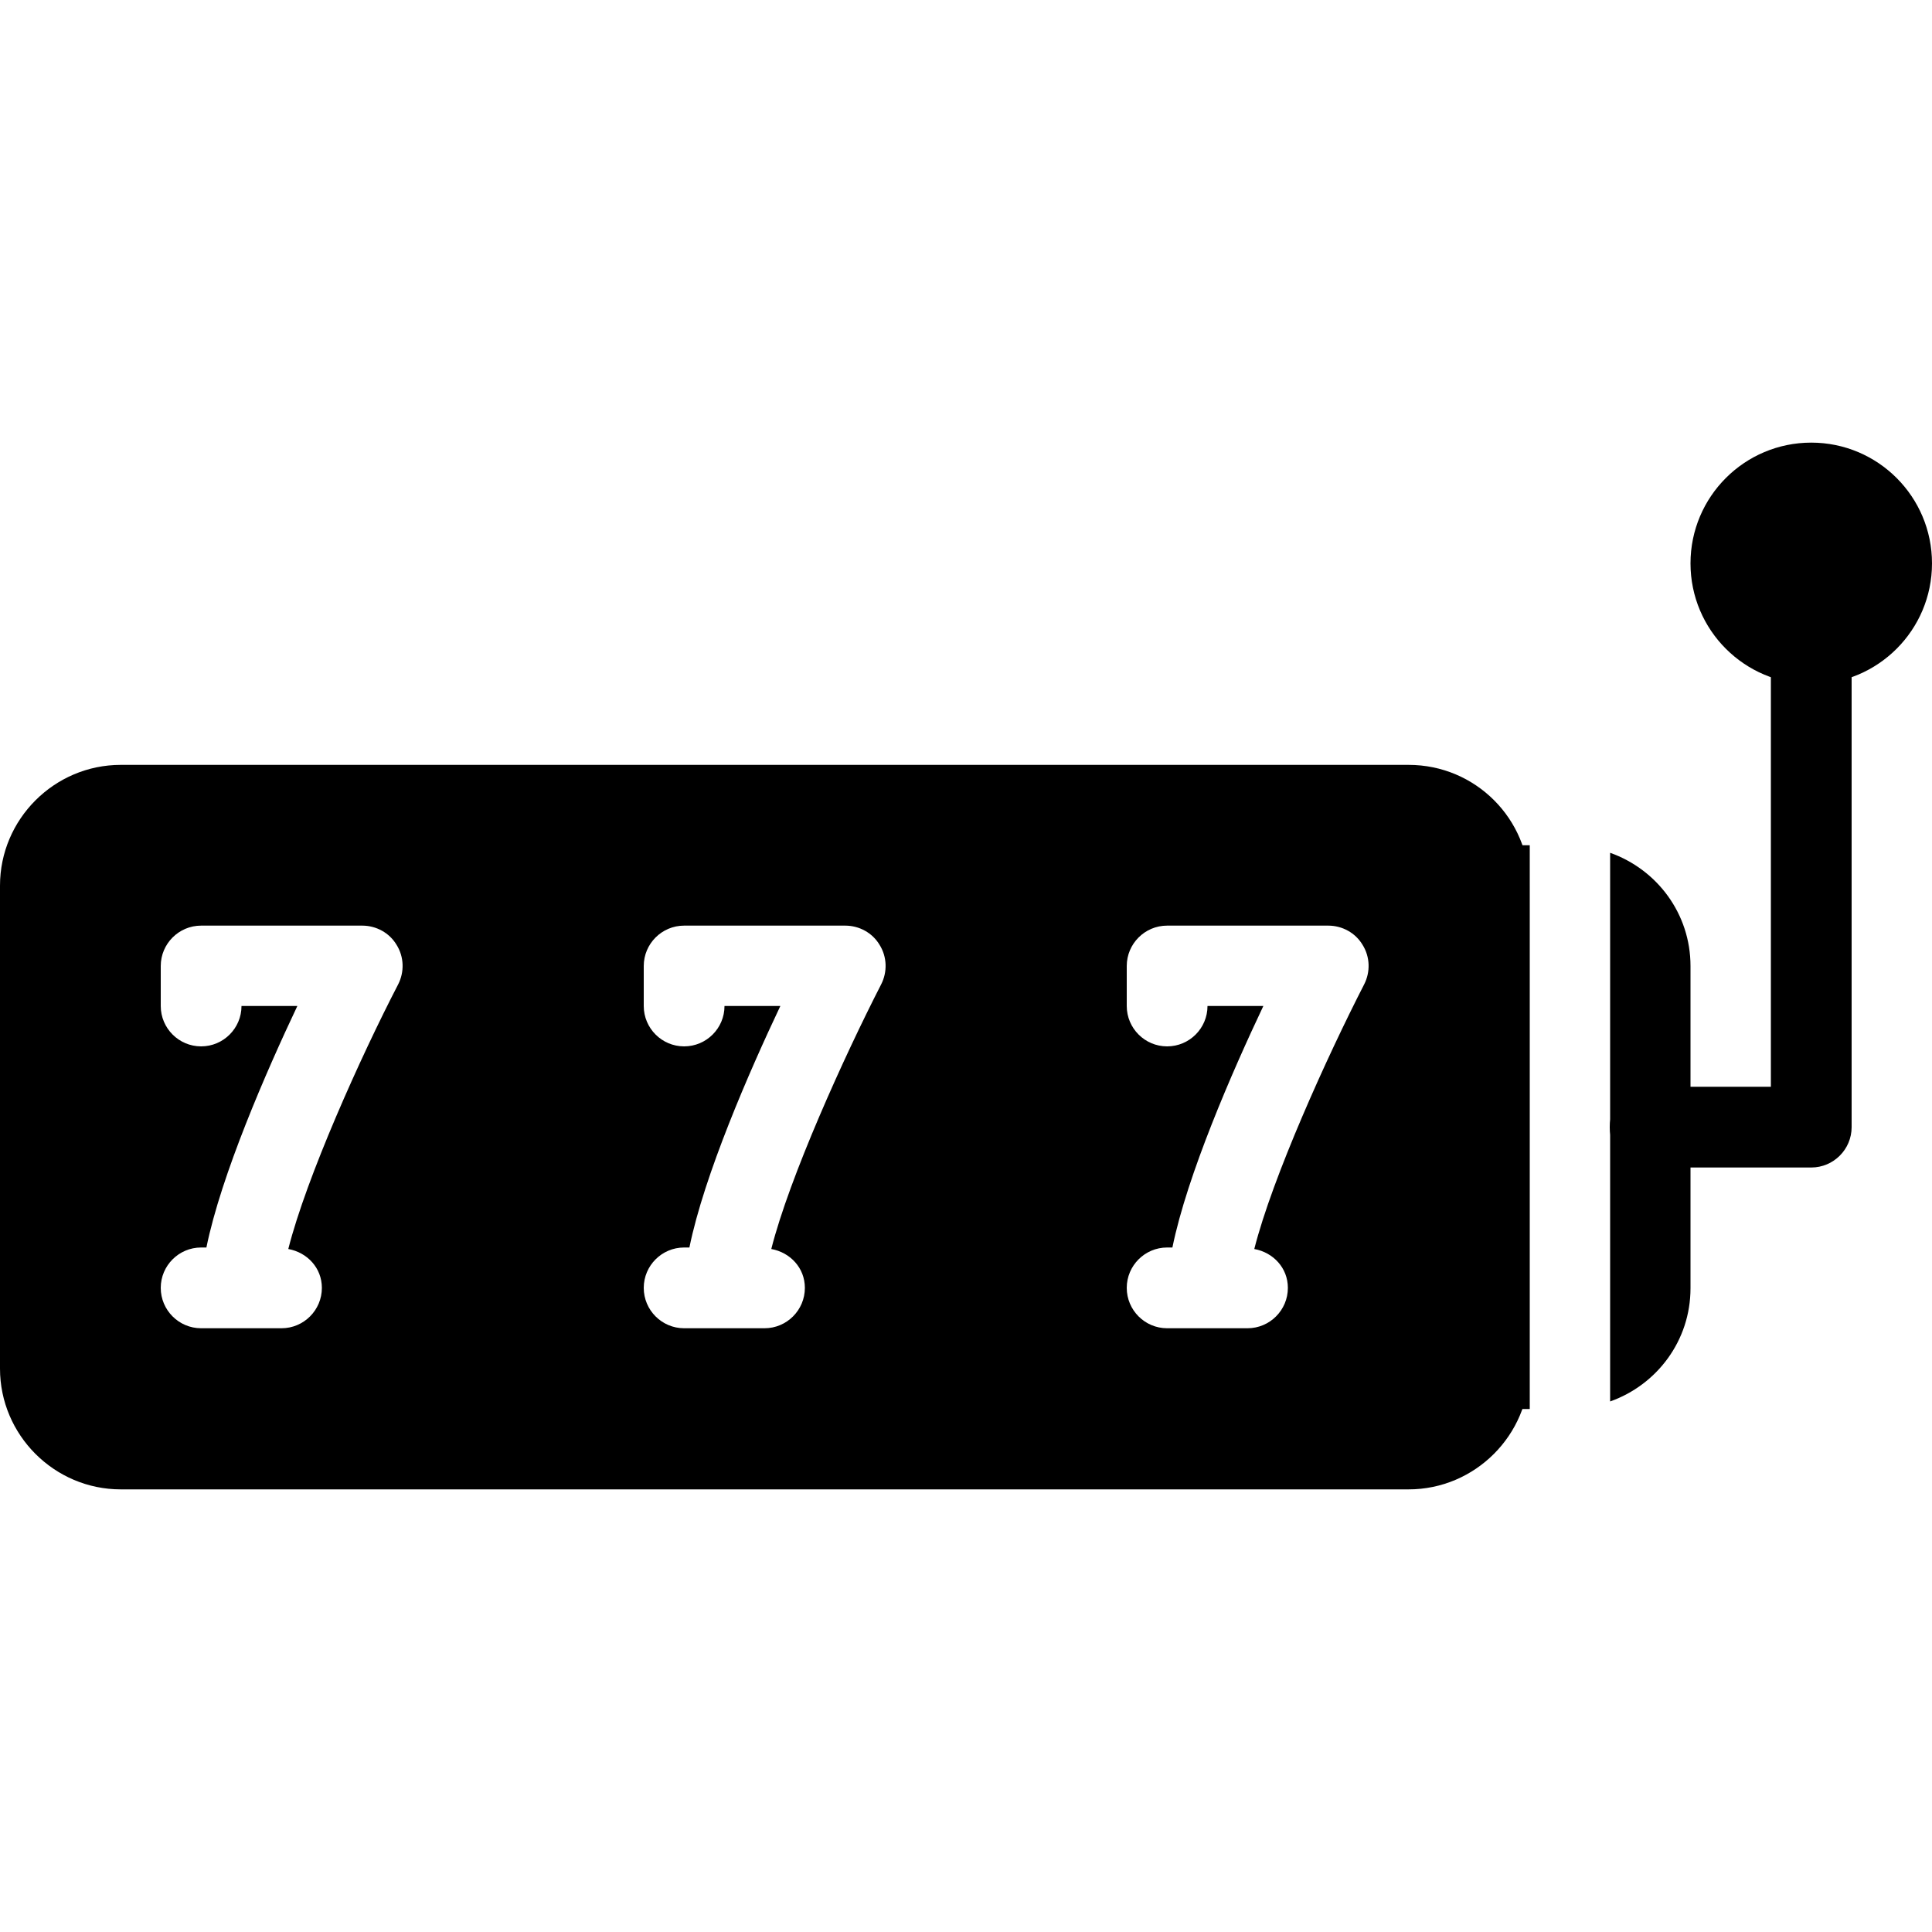 <?xml version="1.0" encoding="utf-8"?>
<!-- Generator: Adobe Illustrator 19.2.1, SVG Export Plug-In . SVG Version: 6.00 Build 0)  -->
<svg version="1.1" id="Layer_1" xmlns="http://www.w3.org/2000/svg" xmlns:xlink="http://www.w3.org/1999/xlink" x="0px" y="0px"
	 viewBox="0 0 512 512" style="enable-background:new 0 0 512 512;" xml:space="preserve">
<g>
	<g>
		<path d="M373.3,202.7H32c-17.6,0-32,14.4-32,32v128c0,17.6,14.4,32,32,32h341.3c17.6,0,32-14.4,32-32v-128
			C405.3,217,391,202.7,373.3,202.7z M105.5,260.9C95.6,280,81.2,312,76.4,331c5,0.9,8.9,5,8.9,10.3c0,5.9-4.8,10.7-10.7,10.7H53.3
			c-5.9,0-10.7-4.8-10.7-10.7s4.8-10.7,10.7-10.7h1.4c3.9-19.2,15.9-46.7,24.1-64H64c0,5.9-4.8,10.7-10.7,10.7s-10.7-4.8-10.7-10.7
			V256c0-5.9,4.8-10.7,10.7-10.7H96c3.7,0,7.2,1.9,9.1,5.1C107.1,253.6,107.2,257.6,105.5,260.9z M233.5,260.9
			c-9.8,19.1-24.3,51.1-29.1,70.1c5,0.9,8.9,5,8.9,10.3c0,5.9-4.8,10.7-10.7,10.7h-21.3c-5.9,0-10.7-4.8-10.7-10.7
			s4.8-10.7,10.7-10.7h1.4c3.9-19.2,15.9-46.7,24.1-64H192c0,5.9-4.8,10.7-10.7,10.7s-10.7-4.8-10.7-10.7V256
			c0-5.9,4.8-10.7,10.7-10.7H224c3.7,0,7.2,1.9,9.1,5.1C235.1,253.6,235.2,257.6,233.5,260.9z M361.5,260.9
			c-9.8,19.1-24.3,51.1-29.1,70.1c5,0.9,8.9,5,8.9,10.3c0,5.9-4.8,10.7-10.7,10.7h-21.3c-5.9,0-10.7-4.8-10.7-10.7
			s4.8-10.7,10.7-10.7h1.4c3.9-19.2,15.9-46.7,24.1-64H320c0,5.9-4.8,10.7-10.7,10.7s-10.7-4.8-10.7-10.7V256
			c0-5.9,4.8-10.7,10.7-10.7H352c3.7,0,7.2,1.9,9.1,5.1C363.1,253.6,363.2,257.6,361.5,260.9z"/>
	</g>
</g>
<g>
	<g>
		<path d="M480,160c-5.9,0-10.7,4.8-10.7,10.7V288h-32c-5.9,0-10.7,4.8-10.7,10.7s4.8,10.7,10.7,10.7H480c5.9,0,10.7-4.8,10.7-10.7
			v-128C490.7,164.8,485.9,160,480,160z"/>
	</g>
</g>
<g>
	<g>
		<circle cx="480" cy="149.3" r="32"/>
	</g>
</g>
<g>
	<g>
		<path d="M394.7,224c-5.9,0-10.7,4.8-10.7,10.7s4.8,10.7,10.7,10.7V352c-5.9,0-10.7,4.8-10.7,10.7s4.8,10.7,10.7,10.7h10.7V224
			H394.7z"/>
	</g>
</g>
<g>
	<g>
		<path d="M426.7,226v145.4c12.4-4.4,21.3-16.1,21.3-30V256C448,242.1,439.1,230.4,426.7,226z"/>
	</g>
</g>
</svg>
